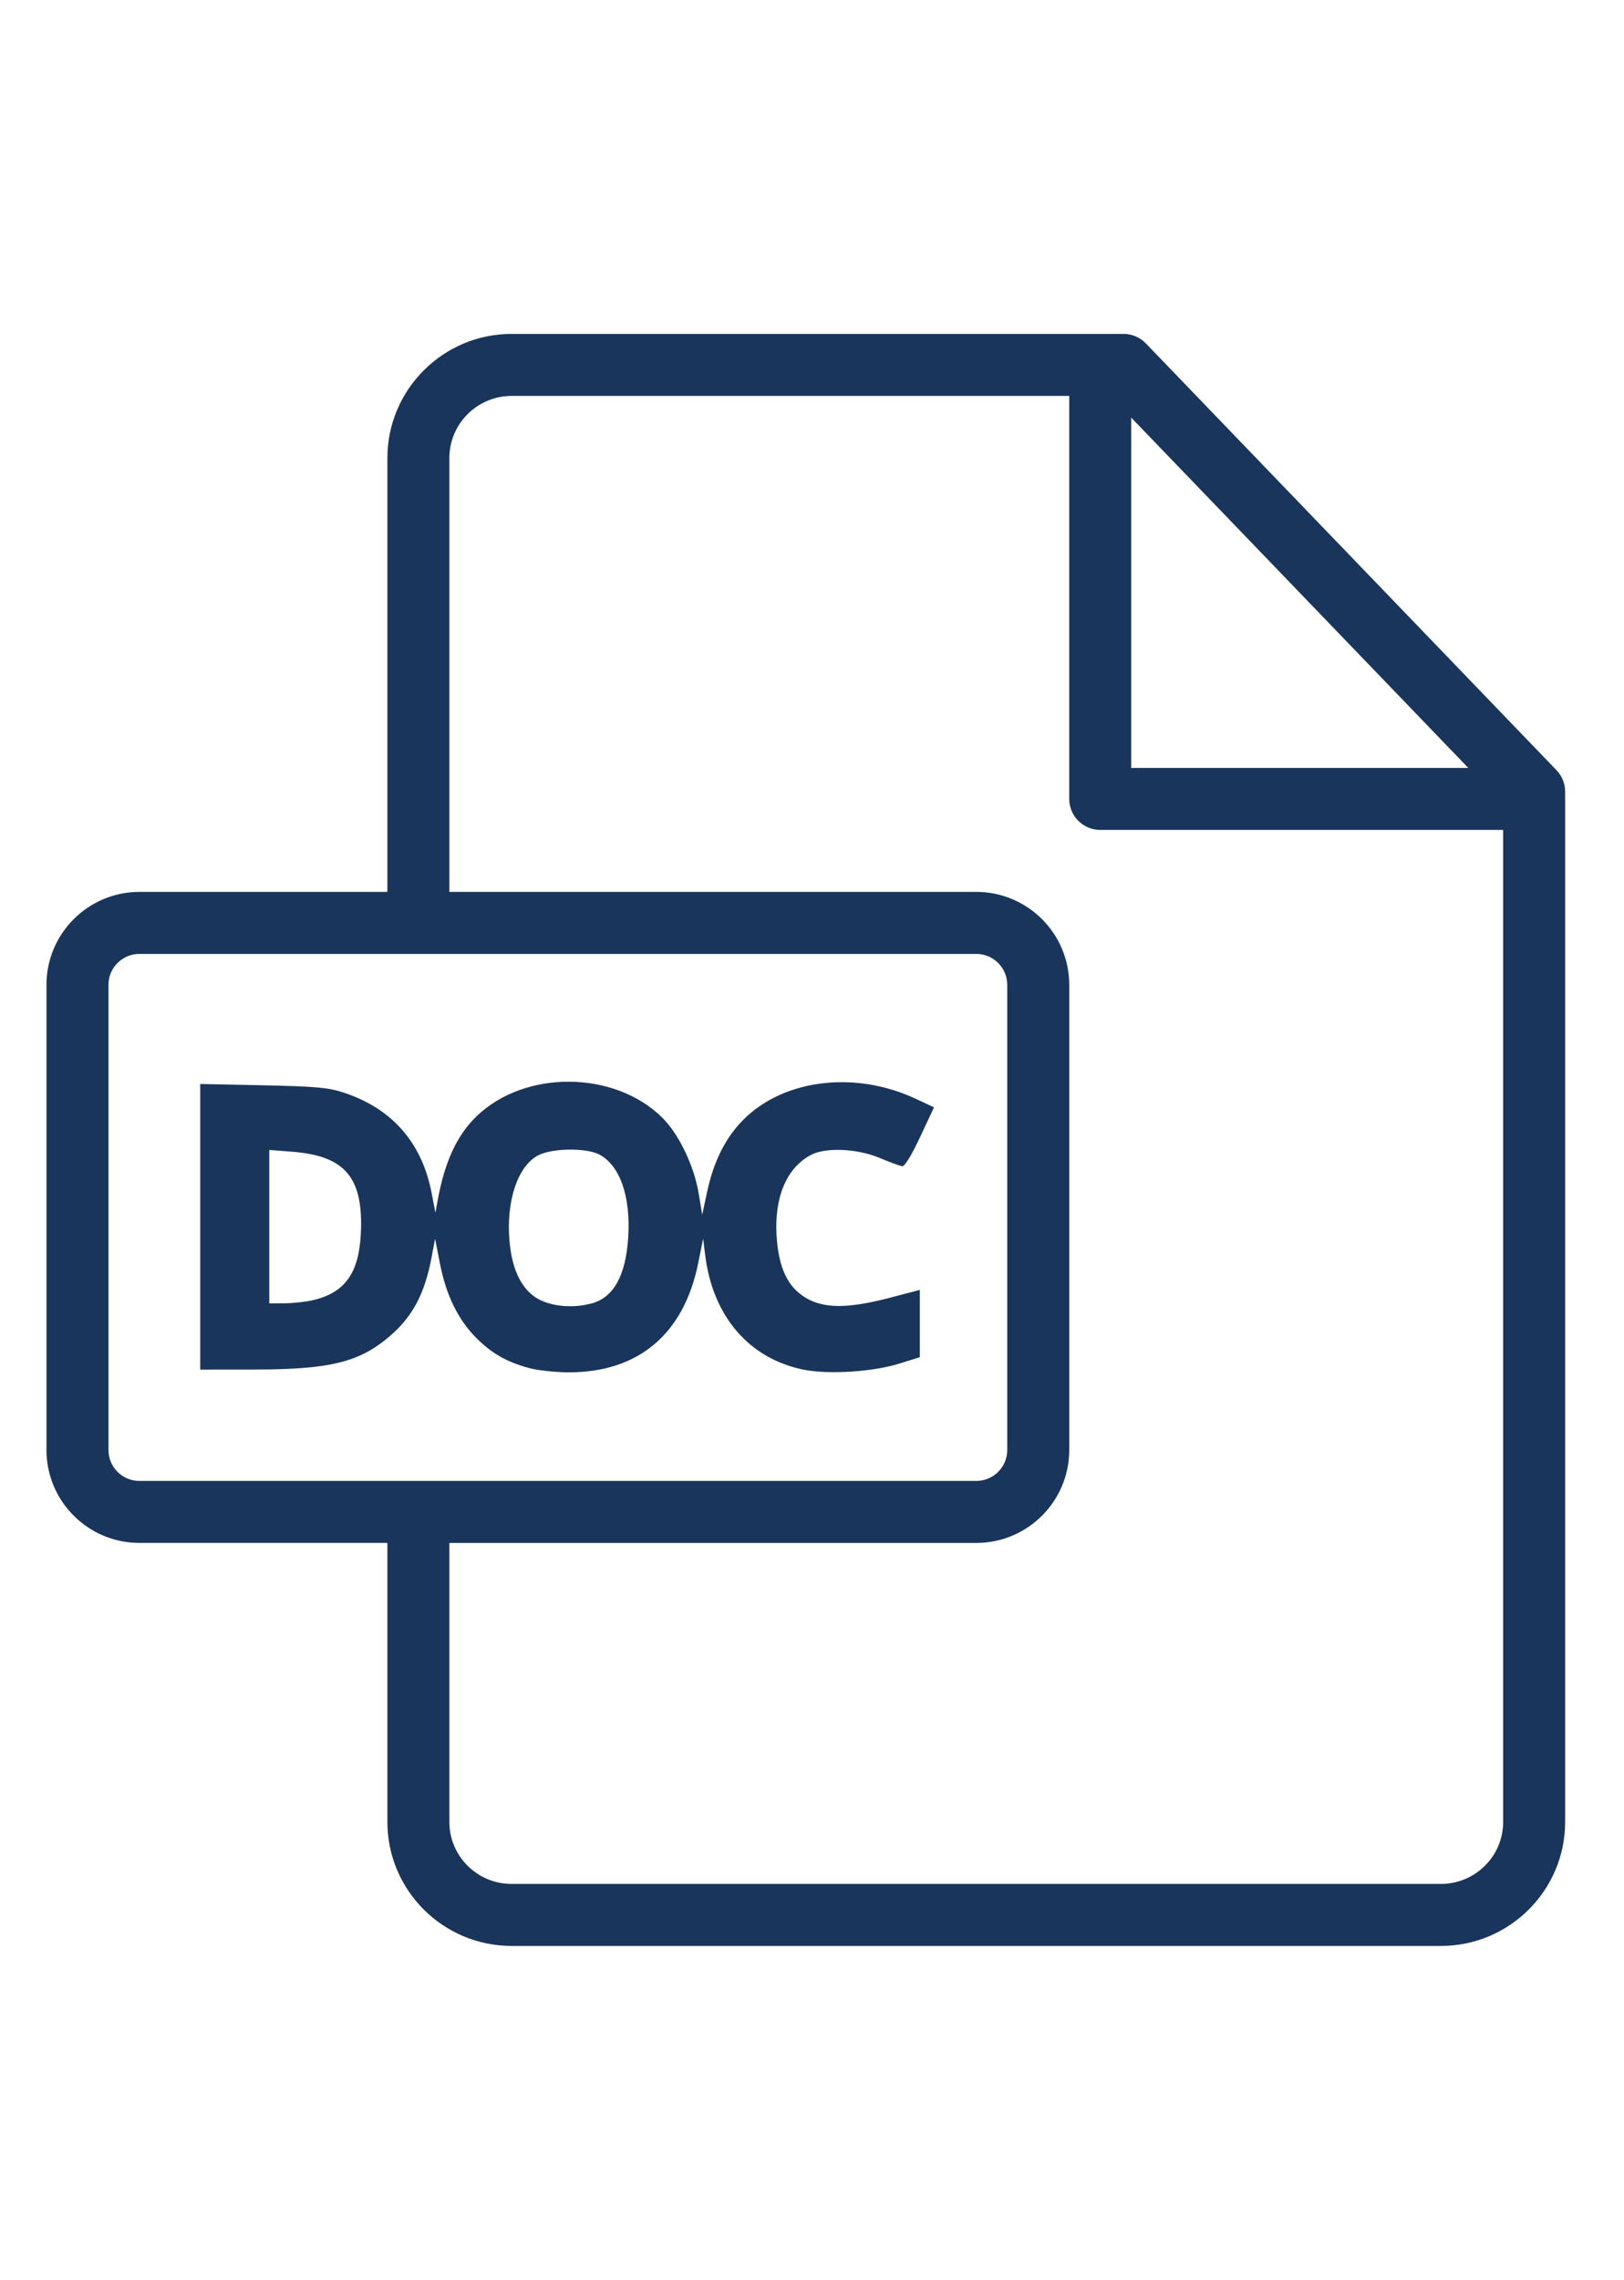 <?xml version="1.0" encoding="UTF-8" standalone="no"?>
<svg
   width="57"
   height="80"
   viewBox="0 0 57 80"
   fill="none"
   version="1.1"
   id="svg1120"
   sodipodi:docname="doc.svg"
   inkscape:version="1.1.2 (0a00cf5339, 2022-02-04)"
   xmlns:inkscape="http://www.inkscape.org/namespaces/inkscape"
   xmlns:sodipodi="http://sodipodi.sourceforge.net/DTD/sodipodi-0.dtd"
   xmlns:xlink="http://www.w3.org/1999/xlink"
   xmlns="http://www.w3.org/2000/svg"
   xmlns:svg="http://www.w3.org/2000/svg">
  <defs
     id="defs1124">
    <color-profile
       name="Apple-RGB"
       xlink:href="file:///usr/share/color/icc/colord/AppleRGB.icc"
       id="color-profile57195" />
  </defs>
  <sodipodi:namedview
     id="namedview1122"
     pagecolor="#ffffff"
     bordercolor="#000000"
     borderopacity="0.25"
     inkscape:pageshadow="2"
     inkscape:pageopacity="0.0"
     inkscape:pagecheckerboard="0"
     showgrid="false"
     inkscape:snap-text-baseline="true"
     inkscape:snap-nodes="false"
     inkscape:snap-others="false"
     inkscape:snap-global="false"
     inkscape:zoom="9.9"
     inkscape:cx="7.8787879"
     inkscape:cy="32.020202"
     inkscape:window-width="1920"
     inkscape:window-height="1007"
     inkscape:window-x="0"
     inkscape:window-y="0"
     inkscape:window-maximized="1"
     inkscape:current-layer="svg1120" />
  <path
     d="M54.63 27.025L40.218 12.05C40.013 11.837 39.73 11.717 39.435 11.717H17.956C15.552 11.717 13.597 13.672 13.597 16.074V31.297H4.892C3.094 31.297 1.631 32.76 1.631 34.558V50.881C1.631 52.679 3.094 54.141 4.892 54.141H13.597V63.933C13.597 66.331 15.552 68.283 17.956 68.283H50.574C52.978 68.283 54.934 66.332 54.934 63.935V27.779C54.934 27.498 54.825 27.227 54.63 27.025ZM39.704 14.654L51.534 26.946H39.704V14.654ZM4.892 51.966C4.294 51.966 3.807 51.479 3.807 50.881V34.558C3.807 33.96 4.294 33.473 4.892 33.473H34.267C34.866 33.473 35.353 33.96 35.353 34.558V50.881C35.353 51.479 34.866 51.966 34.267 51.966H4.892V51.966ZM52.758 63.935C52.758 65.133 51.778 66.107 50.574 66.107H17.956C16.752 66.107 15.772 65.132 15.772 63.933V54.142H34.267C36.066 54.142 37.529 52.679 37.529 50.881V34.558C37.529 32.76 36.066 31.297 34.267 31.297H15.772V16.074C15.772 14.871 16.752 13.893 17.956 13.893H37.529V28.034C37.529 28.635 38.016 29.122 38.616 29.122H52.758V63.935Z"
     fill="#19355B"
     id="path1112" />
  <path
     style="fill:#19355b;fill-opacity:1;fill-rule:nonzero;stroke:none;stroke-width:0.152"
     d="m 18.569,48.004 c -0.78,-0.21 -1.307,-0.51 -1.85,-1.053 -0.635,-0.635 -1.058,-1.497 -1.273,-2.591 l -0.175,-0.889 -0.124,0.653 c -0.243,1.281 -0.667,2.078 -1.473,2.768 -1.063,0.91 -2.095,1.163 -4.752,1.165 l -1.894,0.002 V 43.048 38.037 l 2.197,0.046 c 1.854,0.039 2.295,0.078 2.825,0.252 1.711,0.561 2.76,1.757 3.101,3.534 l 0.132,0.686 0.073,-0.404 c 0.248,-1.374 0.674,-2.302 1.361,-2.971 1.695,-1.65 4.862,-1.626 6.538,0.05 0.577,0.577 1.104,1.676 1.266,2.64 l 0.126,0.752 0.174,-0.808 c 0.213,-0.992 0.585,-1.771 1.134,-2.38 1.392,-1.543 3.981,-1.909 6.189,-0.876 l 0.638,0.299 -0.488,1.042 c -0.301,0.643 -0.542,1.035 -0.629,1.024 -0.077,-0.01 -0.436,-0.142 -0.797,-0.293 -0.776,-0.325 -1.877,-0.376 -2.392,-0.11 -0.86,0.445 -1.305,1.483 -1.219,2.848 0.06,0.962 0.308,1.602 0.771,1.991 0.664,0.559 1.55,0.611 3.169,0.188 l 1.086,-0.284 v 1.181 1.181 l -0.732,0.228 c -0.917,0.285 -2.459,0.383 -3.328,0.212 -1.916,-0.377 -3.203,-1.864 -3.471,-4.01 l -0.073,-0.588 -0.174,0.859 c -0.507,2.505 -2.119,3.849 -4.591,3.829 -0.447,-0.004 -1.051,-0.071 -1.342,-0.149 z m 2.203,-2.268 c 0.769,-0.214 1.191,-0.978 1.277,-2.313 0.092,-1.437 -0.287,-2.526 -1.013,-2.91 -0.448,-0.237 -1.612,-0.229 -2.117,0.014 -0.743,0.359 -1.168,1.617 -1.033,3.061 0.096,1.025 0.459,1.719 1.057,2.021 0.49,0.247 1.213,0.297 1.828,0.126 z m -9.804,-0.109 c 1.128,-0.257 1.626,-0.94 1.696,-2.326 0.1,-1.973 -0.543,-2.743 -2.409,-2.887 l -0.803,-0.062 v 2.692 2.692 l 0.53,-0.003 c 0.292,-0.001 0.735,-0.049 0.985,-0.106 z"
     id="path56954" />
</svg>
